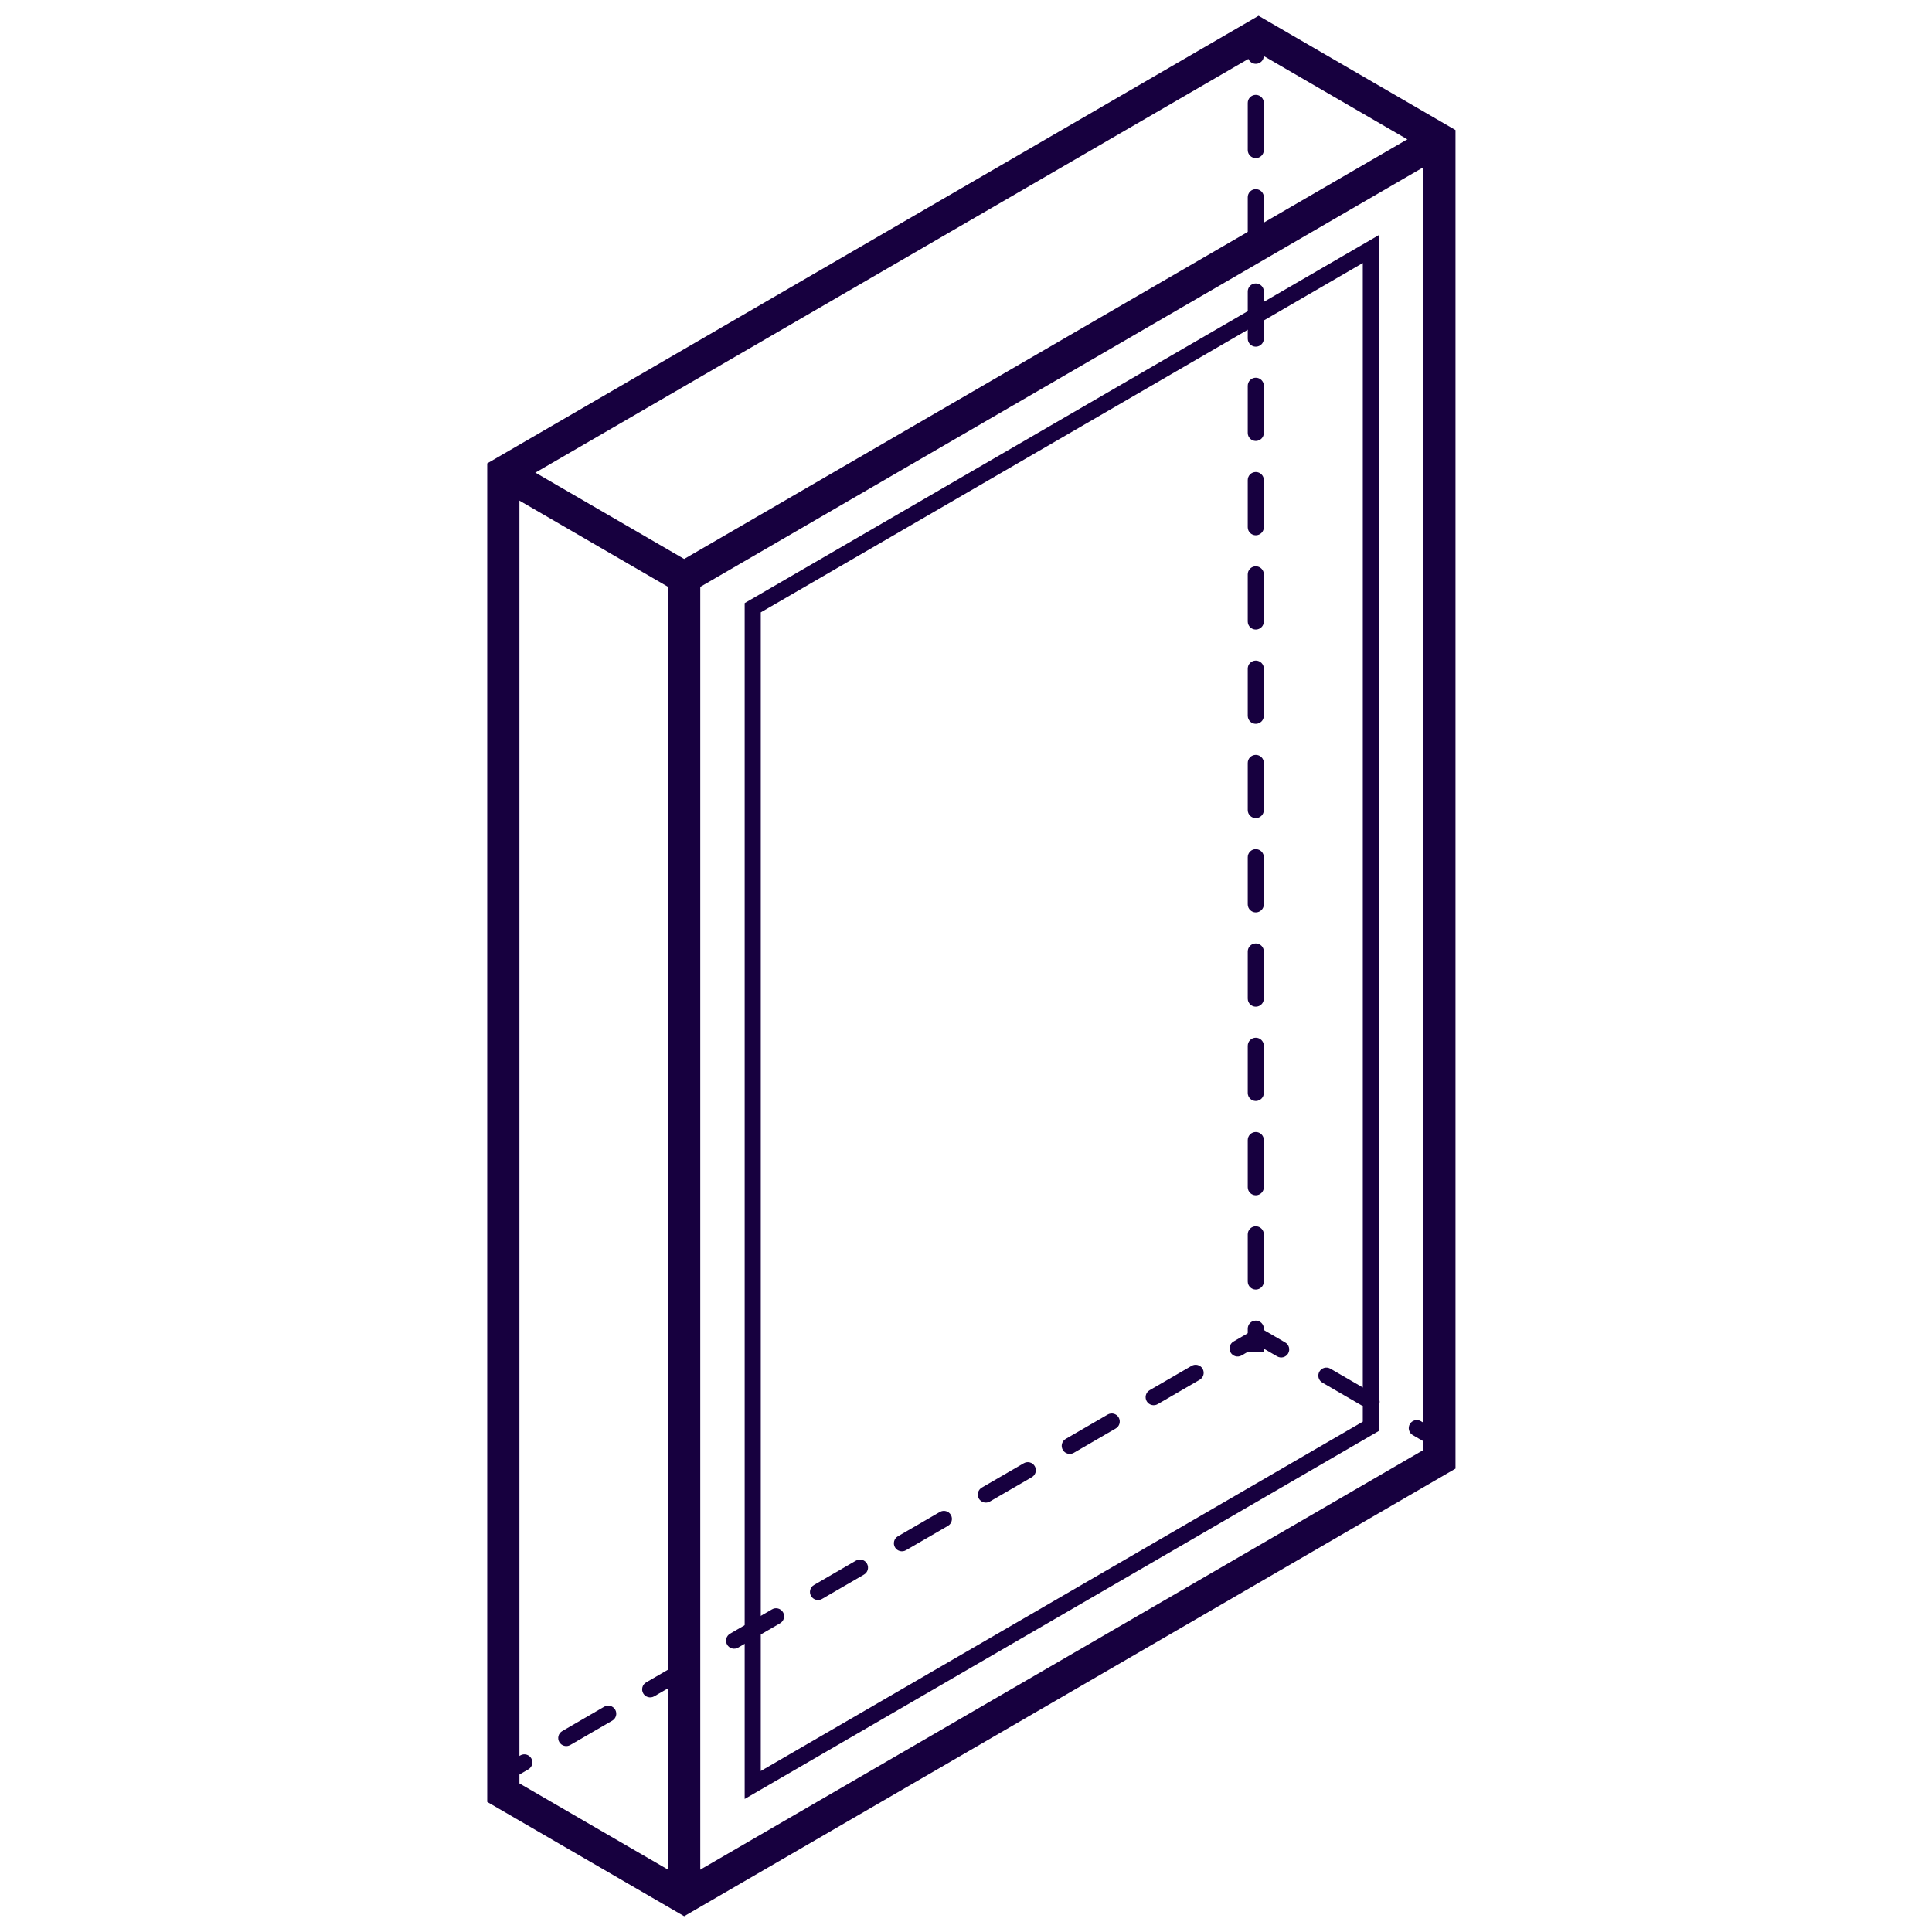 <?xml version="1.0" encoding="UTF-8"?> <svg xmlns="http://www.w3.org/2000/svg" width="120" height="120" viewBox="0 0 120 120" fill="none"><path d="M85.146 15.469L46.753 37.747V110.869L85.146 88.59V15.469Z" stroke="#17003F" stroke-miterlimit="10"></path><path d="M78.172 2.136L31.262 29.357V111.346L42.495 117.864L89.404 90.642V8.654L78.172 2.136Z" stroke="#17003F" stroke-width="2" stroke-miterlimit="10"></path><path d="M78.172 83L78.423 82.567L78.172 82.422L77.921 82.567L78.172 83ZM32.816 109.898C33.055 109.759 33.137 109.453 32.998 109.214C32.859 108.975 32.553 108.894 32.315 109.033L32.816 109.898ZM34.921 107.521C34.682 107.659 34.6 107.965 34.739 108.204C34.878 108.443 35.184 108.524 35.422 108.385L34.921 107.521ZM38.029 106.873C38.267 106.735 38.349 106.429 38.21 106.19C38.072 105.951 37.766 105.87 37.527 106.008L38.029 106.873ZM40.133 104.496C39.894 104.634 39.813 104.94 39.951 105.179C40.09 105.418 40.396 105.499 40.635 105.361L40.133 104.496ZM43.241 103.849C43.48 103.71 43.561 103.404 43.422 103.165C43.284 102.926 42.978 102.845 42.739 102.984L43.241 103.849ZM45.345 101.471C45.106 101.61 45.025 101.916 45.163 102.155C45.302 102.394 45.608 102.475 45.847 102.336L45.345 101.471ZM48.453 100.824C48.692 100.685 48.773 100.379 48.635 100.141C48.496 99.902 48.19 99.82 47.951 99.959L48.453 100.824ZM50.557 98.447C50.318 98.585 50.237 98.891 50.376 99.13C50.514 99.369 50.82 99.45 51.059 99.312L50.557 98.447ZM53.665 97.799C53.904 97.661 53.985 97.355 53.847 97.116C53.708 96.877 53.402 96.796 53.163 96.934L53.665 97.799ZM55.769 95.422C55.531 95.561 55.449 95.867 55.588 96.106C55.727 96.344 56.032 96.426 56.271 96.287L55.769 95.422ZM58.877 94.775C59.116 94.636 59.197 94.33 59.059 94.091C58.92 93.853 58.614 93.771 58.376 93.91L58.877 94.775ZM60.982 92.397C60.743 92.536 60.661 92.842 60.8 93.081C60.939 93.32 61.245 93.401 61.483 93.262L60.982 92.397ZM64.09 91.75C64.328 91.612 64.41 91.305 64.271 91.067C64.132 90.828 63.827 90.747 63.588 90.885L64.09 91.75ZM66.194 89.373C65.955 89.511 65.874 89.817 66.012 90.056C66.151 90.295 66.457 90.376 66.696 90.238L66.194 89.373ZM69.302 88.725C69.541 88.587 69.622 88.281 69.483 88.042C69.345 87.803 69.039 87.722 68.8 87.861L69.302 88.725ZM71.406 86.348C71.167 86.487 71.086 86.793 71.224 87.032C71.363 87.27 71.669 87.352 71.908 87.213L71.406 86.348ZM74.514 85.701C74.753 85.562 74.834 85.256 74.695 85.017C74.557 84.779 74.251 84.697 74.012 84.836L74.514 85.701ZM76.618 83.324C76.379 83.462 76.298 83.768 76.437 84.007C76.575 84.246 76.881 84.327 77.12 84.189L76.618 83.324ZM79.325 84.247C79.564 84.386 79.87 84.305 80.009 84.066C80.147 83.827 80.066 83.521 79.827 83.382L79.325 84.247ZM82.635 85.012C82.396 84.873 82.09 84.954 81.952 85.193C81.813 85.432 81.894 85.738 82.133 85.877L82.635 85.012ZM84.941 87.506C85.18 87.645 85.486 87.564 85.625 87.325C85.763 87.086 85.682 86.78 85.443 86.641L84.941 87.506ZM88.251 88.271C88.012 88.132 87.706 88.213 87.568 88.452C87.429 88.691 87.51 88.997 87.749 89.136L88.251 88.271ZM31.513 110.654L32.816 109.898L32.315 109.033L31.012 109.789L31.513 110.654ZM35.422 108.385L38.029 106.873L37.527 106.008L34.921 107.521L35.422 108.385ZM40.635 105.361L43.241 103.849L42.739 102.984L40.133 104.496L40.635 105.361ZM45.847 102.336L48.453 100.824L47.951 99.959L45.345 101.471L45.847 102.336ZM51.059 99.312L53.665 97.799L53.163 96.934L50.557 98.447L51.059 99.312ZM56.271 96.287L58.877 94.775L58.376 93.91L55.769 95.422L56.271 96.287ZM61.483 93.262L64.09 91.75L63.588 90.885L60.982 92.397L61.483 93.262ZM66.696 90.238L69.302 88.725L68.8 87.861L66.194 89.373L66.696 90.238ZM71.908 87.213L74.514 85.701L74.012 84.836L71.406 86.348L71.908 87.213ZM77.12 84.189L78.423 83.433L77.921 82.567L76.618 83.324L77.12 84.189ZM77.921 83.433L79.325 84.247L79.827 83.382L78.423 82.567L77.921 83.433ZM82.133 85.877L84.941 87.506L85.443 86.641L82.635 85.012L82.133 85.877ZM87.749 89.136L89.153 89.95L89.655 89.085L88.251 88.271L87.749 89.136Z" fill="#17003F"></path><path d="M31.262 29.357L42.495 35.875L89.404 8.654" stroke="#17003F" stroke-width="2" stroke-miterlimit="10"></path><path d="M42.495 35.875V117.864" stroke="#17003F" stroke-width="2" stroke-miterlimit="10"></path><path d="M77.5 3.464C77.5 3.74 77.724 3.964 78 3.964C78.276 3.964 78.5 3.74 78.5 3.464H77.5ZM78.5 6.392C78.5 6.116 78.276 5.892 78 5.892C77.724 5.892 77.5 6.116 77.5 6.392H78.5ZM77.5 9.32C77.5 9.597 77.724 9.82 78 9.82C78.276 9.82 78.5 9.597 78.5 9.32H77.5ZM78.5 12.249C78.5 11.972 78.276 11.749 78 11.749C77.724 11.749 77.5 11.972 77.5 12.249H78.5ZM77.5 15.177C77.5 15.453 77.724 15.677 78 15.677C78.276 15.677 78.5 15.453 78.5 15.177H77.5ZM78.5 18.105C78.5 17.829 78.276 17.605 78 17.605C77.724 17.605 77.5 17.829 77.5 18.105H78.5ZM77.5 21.033C77.5 21.309 77.724 21.533 78 21.533C78.276 21.533 78.5 21.309 78.5 21.033H77.5ZM78.5 23.961C78.5 23.685 78.276 23.461 78 23.461C77.724 23.461 77.5 23.685 77.5 23.961H78.5ZM77.5 26.889C77.5 27.166 77.724 27.389 78 27.389C78.276 27.389 78.5 27.166 78.5 26.889H77.5ZM78.5 29.818C78.5 29.541 78.276 29.318 78 29.318C77.724 29.318 77.5 29.541 77.5 29.818H78.5ZM77.5 32.746C77.5 33.022 77.724 33.246 78 33.246C78.276 33.246 78.5 33.022 78.5 32.746H77.5ZM78.5 35.674C78.5 35.398 78.276 35.174 78 35.174C77.724 35.174 77.5 35.398 77.5 35.674H78.5ZM77.5 38.602C77.5 38.878 77.724 39.102 78 39.102C78.276 39.102 78.5 38.878 78.5 38.602H77.5ZM78.5 41.53C78.5 41.254 78.276 41.03 78 41.03C77.724 41.03 77.5 41.254 77.5 41.53H78.5ZM77.5 44.458C77.5 44.735 77.724 44.958 78 44.958C78.276 44.958 78.5 44.735 78.5 44.458H77.5ZM78.5 47.387C78.5 47.11 78.276 46.887 78 46.887C77.724 46.887 77.5 47.11 77.5 47.387H78.5ZM77.5 50.315C77.5 50.591 77.724 50.815 78 50.815C78.276 50.815 78.5 50.591 78.5 50.315H77.5ZM78.5 53.243C78.5 52.967 78.276 52.743 78 52.743C77.724 52.743 77.5 52.967 77.5 53.243H78.5ZM77.5 56.171C77.5 56.447 77.724 56.671 78 56.671C78.276 56.671 78.5 56.447 78.5 56.171H77.5ZM78.5 59.099C78.5 58.823 78.276 58.599 78 58.599C77.724 58.599 77.5 58.823 77.5 59.099H78.5ZM77.5 62.027C77.5 62.304 77.724 62.527 78 62.527C78.276 62.527 78.5 62.304 78.5 62.027H77.5ZM78.5 64.956C78.5 64.679 78.276 64.456 78 64.456C77.724 64.456 77.5 64.679 77.5 64.956H78.5ZM77.5 67.884C77.5 68.16 77.724 68.384 78 68.384C78.276 68.384 78.5 68.16 78.5 67.884H77.5ZM78.5 70.812C78.5 70.536 78.276 70.312 78 70.312C77.724 70.312 77.5 70.536 77.5 70.812H78.5ZM77.5 73.74C77.5 74.016 77.724 74.24 78 74.24C78.276 74.24 78.5 74.016 78.5 73.74H77.5ZM78.5 76.668C78.5 76.392 78.276 76.168 78 76.168C77.724 76.168 77.5 76.392 77.5 76.668H78.5ZM77.5 79.596C77.5 79.873 77.724 80.096 78 80.096C78.276 80.096 78.5 79.873 78.5 79.596H77.5ZM78.5 82.525C78.5 82.248 78.276 82.025 78 82.025C77.724 82.025 77.5 82.248 77.5 82.525H78.5ZM77.5 2V3.464H78.5V2H77.5ZM77.5 6.392V9.32H78.5V6.392H77.5ZM77.5 12.249V15.177H78.5V12.249H77.5ZM77.5 18.105V21.033H78.5V18.105H77.5ZM77.5 23.961V26.889H78.5V23.961H77.5ZM77.5 29.818V32.746H78.5V29.818H77.5ZM77.5 35.674V38.602H78.5V35.674H77.5ZM77.5 41.53V44.458H78.5V41.53H77.5ZM77.5 47.387V50.315H78.5V47.387H77.5ZM77.5 53.243V56.171H78.5V53.243H77.5ZM77.5 59.099V62.027H78.5V59.099H77.5ZM77.5 64.956V67.884H78.5V64.956H77.5ZM77.5 70.812V73.74H78.5V70.812H77.5ZM77.5 76.668V79.596H78.5V76.668H77.5ZM77.5 82.525V83.989H78.5V82.525H77.5Z" fill="#17003F"></path></svg> 